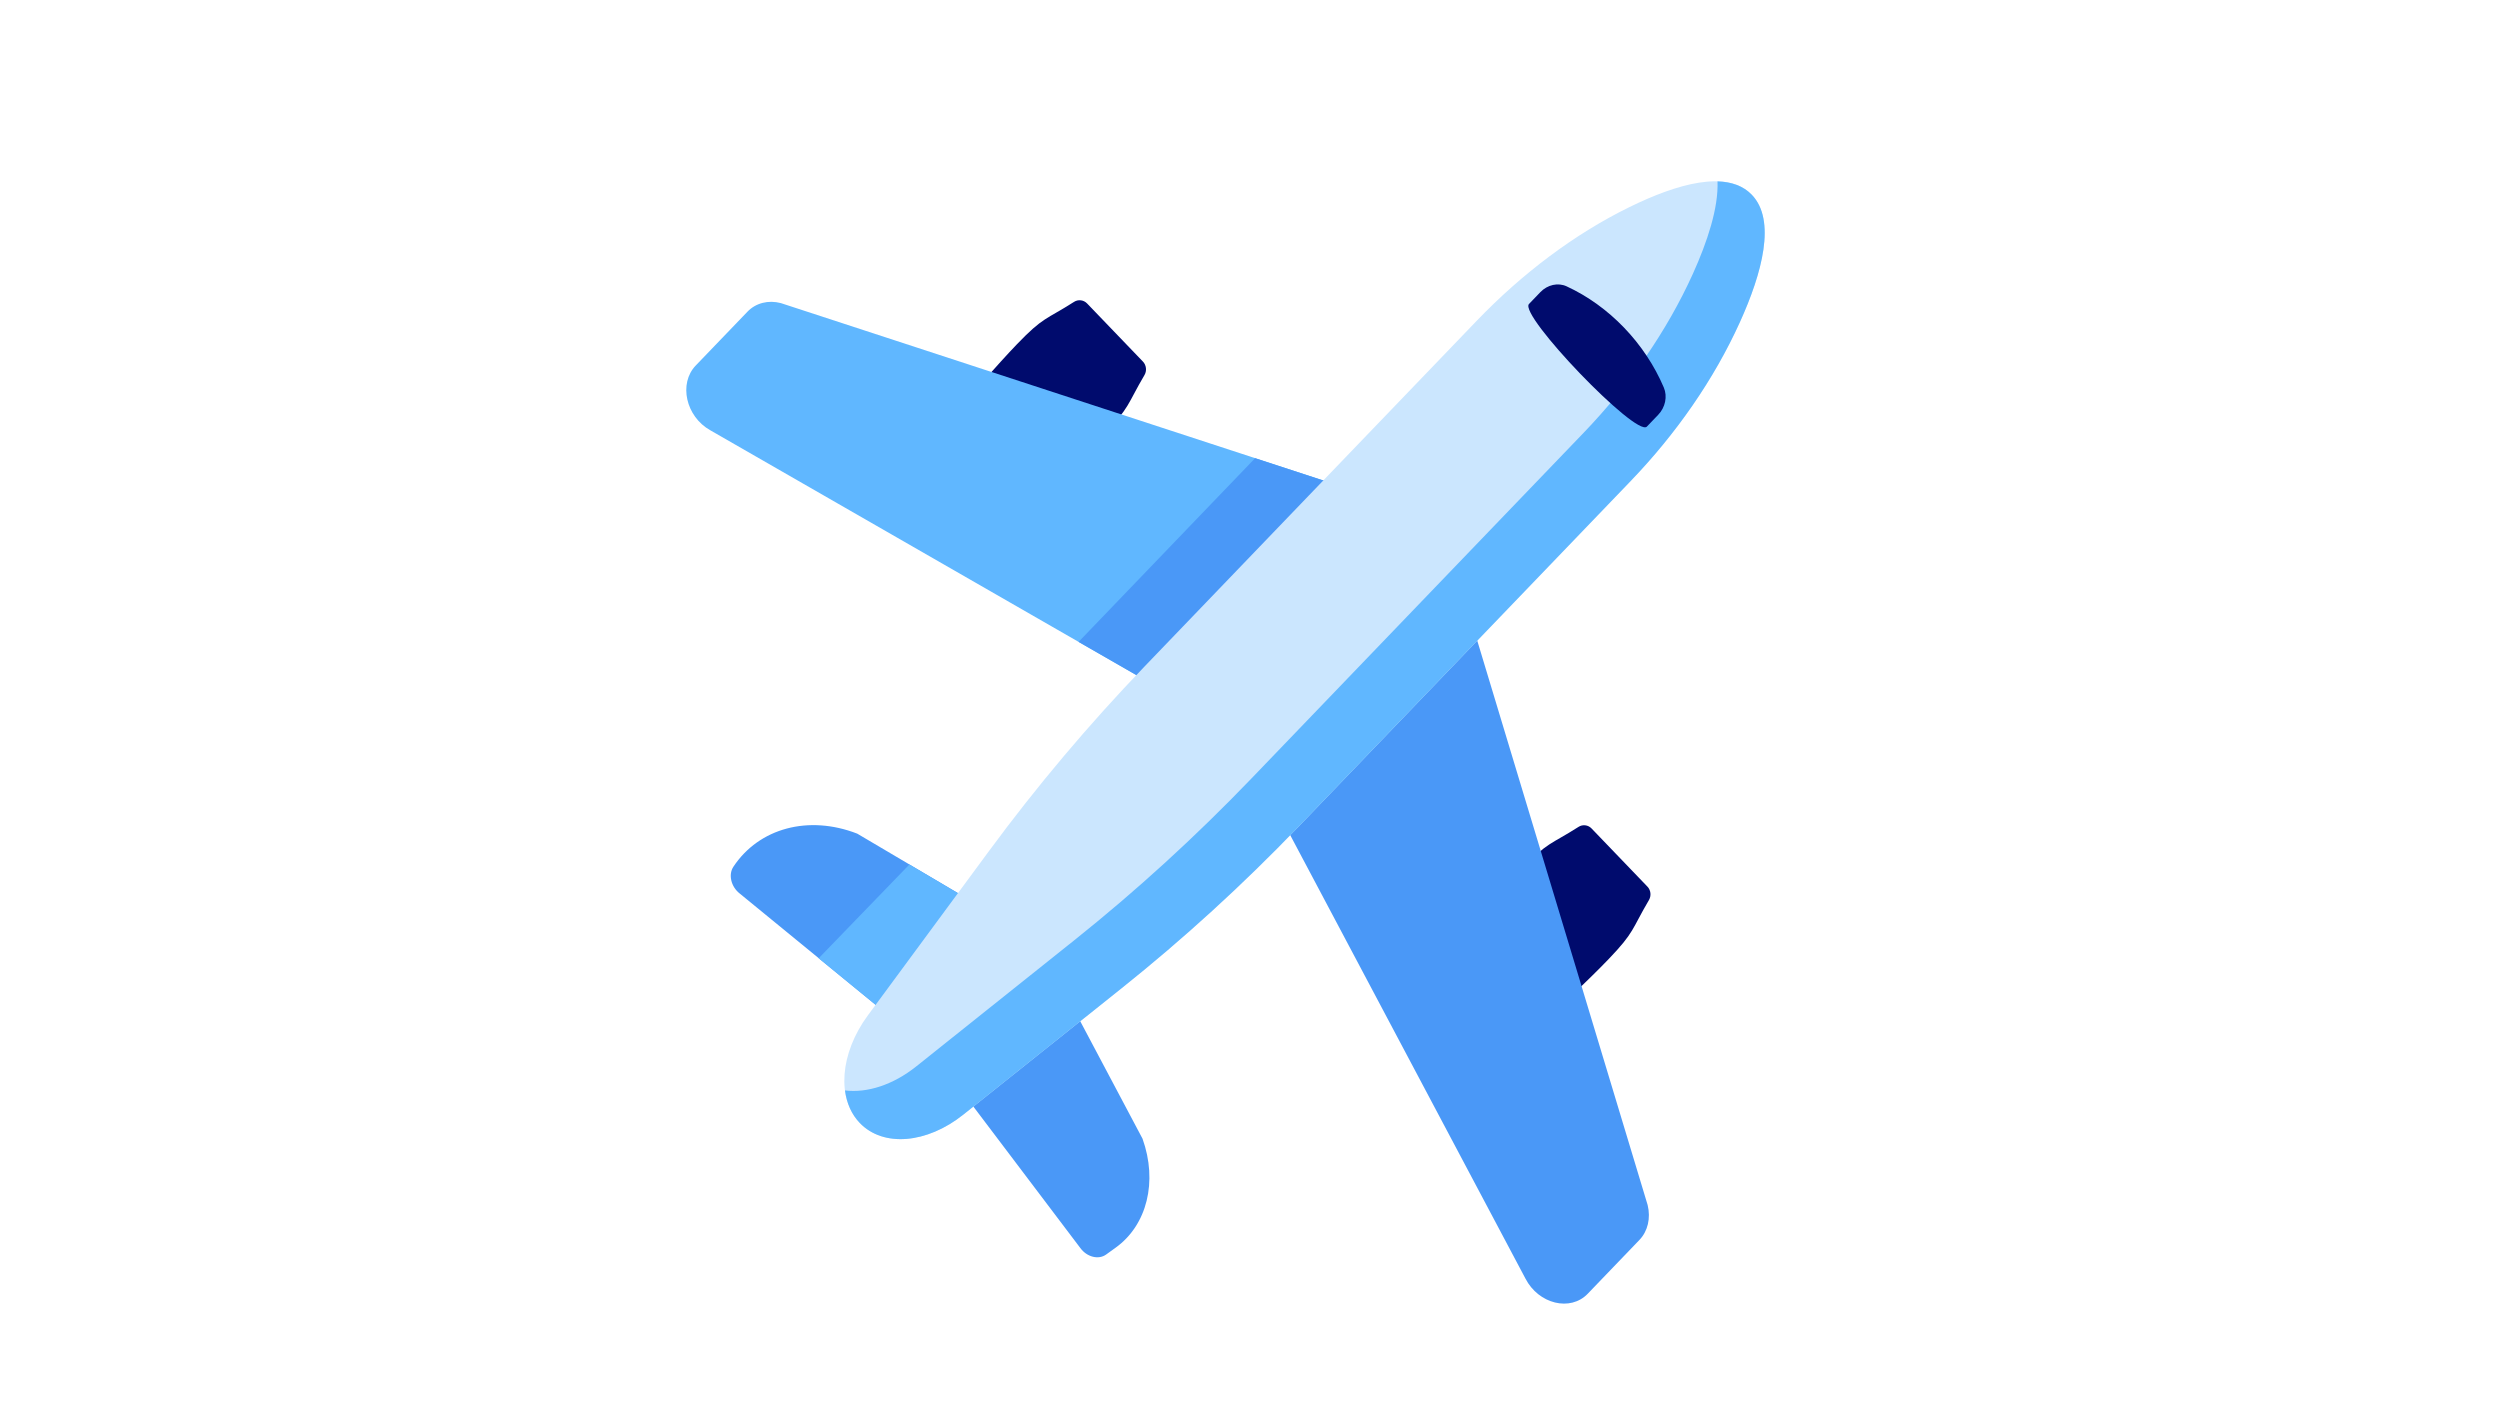 <svg width="102" height="58" viewBox="0 0 102 58" fill="none" xmlns="http://www.w3.org/2000/svg">
<path d="M36.722 41.811L30.183 36.458C29.825 36.178 29.708 35.685 29.923 35.362C30.971 33.782 32.99 33.242 34.974 34.012L40.889 37.504L36.722 41.811ZM38.917 44.095L44.074 50.915C44.343 51.287 44.817 51.409 45.128 51.186L45.518 50.905C46.802 49.983 47.24 48.205 46.615 46.459L43.07 39.773L38.917 44.095Z" fill="#4A98F7"/>
<path d="M37.102 35.272L33.402 39.098L36.721 41.814L40.887 37.506L37.102 35.272Z" fill="#60B7FF"/>
<path d="M38.496 20.848C37.675 19.993 37.609 18.631 38.343 17.694C39.393 16.354 40.708 14.861 41.496 14.04C42.575 12.918 42.669 13.052 43.822 12.316C43.905 12.263 44.002 12.241 44.098 12.253C44.194 12.264 44.283 12.309 44.352 12.38L46.632 14.753C46.7 14.824 46.743 14.918 46.754 15.018C46.766 15.117 46.744 15.219 46.694 15.304C45.987 16.504 46.116 16.602 45.037 17.725C44.248 18.546 42.814 19.914 41.526 21.006C40.626 21.77 39.317 21.702 38.496 20.848ZM59.078 42.267C58.257 41.413 58.192 40.051 58.925 39.114C59.975 37.773 61.29 36.281 62.078 35.46C63.157 34.337 63.252 34.471 64.405 33.736C64.487 33.683 64.584 33.661 64.68 33.673C64.776 33.684 64.866 33.729 64.934 33.8L67.214 36.173C67.282 36.244 67.326 36.337 67.337 36.437C67.348 36.537 67.326 36.638 67.276 36.724C66.569 37.924 66.698 38.022 65.619 39.145C64.83 39.966 63.396 41.334 62.108 42.426C61.208 43.19 59.899 43.122 59.078 42.267Z" fill="#000B6D"/>
<path d="M48.79 28.937L56.858 20.54L31.864 12.368C31.35 12.231 30.838 12.361 30.497 12.716L28.386 14.913C27.679 15.649 27.982 16.998 28.981 17.556L48.79 28.937Z" fill="#60B7FF"/>
<path d="M51.208 18.694L44.005 26.19L48.787 28.937L56.855 20.54L51.208 18.694Z" fill="#4A98F7"/>
<path d="M51.303 31.551L59.371 23.154L67.224 49.166C67.355 49.701 67.23 50.234 66.89 50.588L64.778 52.786C64.071 53.522 62.775 53.206 62.239 52.167L51.303 31.551Z" fill="#4A98F7"/>
<path d="M66.532 19.625L52.977 33.731C50.703 36.098 48.285 38.306 45.753 40.327L39.304 45.475C37.811 46.667 36.035 46.812 35.081 45.819C34.127 44.825 34.265 42.977 35.411 41.424L40.358 34.712C42.3 32.078 44.421 29.561 46.696 27.194L60.25 13.088C62.103 11.16 64.231 9.553 66.48 8.45C68.416 7.5 70.474 6.905 71.473 7.945C72.473 8.985 71.901 11.127 70.988 13.142C69.928 15.482 68.385 17.697 66.532 19.625Z" fill="#CBE6FE"/>
<path d="M71.473 7.946C71.121 7.58 70.638 7.417 70.075 7.4C70.116 8.483 69.664 9.857 69.067 11.177C68.007 13.517 66.463 15.732 64.61 17.66L51.055 31.766C48.781 34.133 46.363 36.341 43.831 38.362L37.382 43.51C36.433 44.269 35.369 44.602 34.475 44.489C34.542 45.006 34.742 45.466 35.081 45.819C36.035 46.812 37.811 46.668 39.304 45.476L45.753 40.327C48.284 38.306 50.702 36.099 52.977 33.731L66.531 19.625C68.385 17.697 69.928 15.482 70.988 13.143C71.901 11.128 72.473 8.986 71.473 7.946Z" fill="#60B7FF"/>
<path d="M67.654 16.924L67.192 17.406C66.762 17.853 61.953 12.849 62.383 12.402L62.846 11.92C63.138 11.616 63.566 11.521 63.915 11.681C65.652 12.481 67.115 14.004 67.884 15.812C68.038 16.175 67.946 16.621 67.654 16.924Z" fill="#000B6D"/>
</svg>
